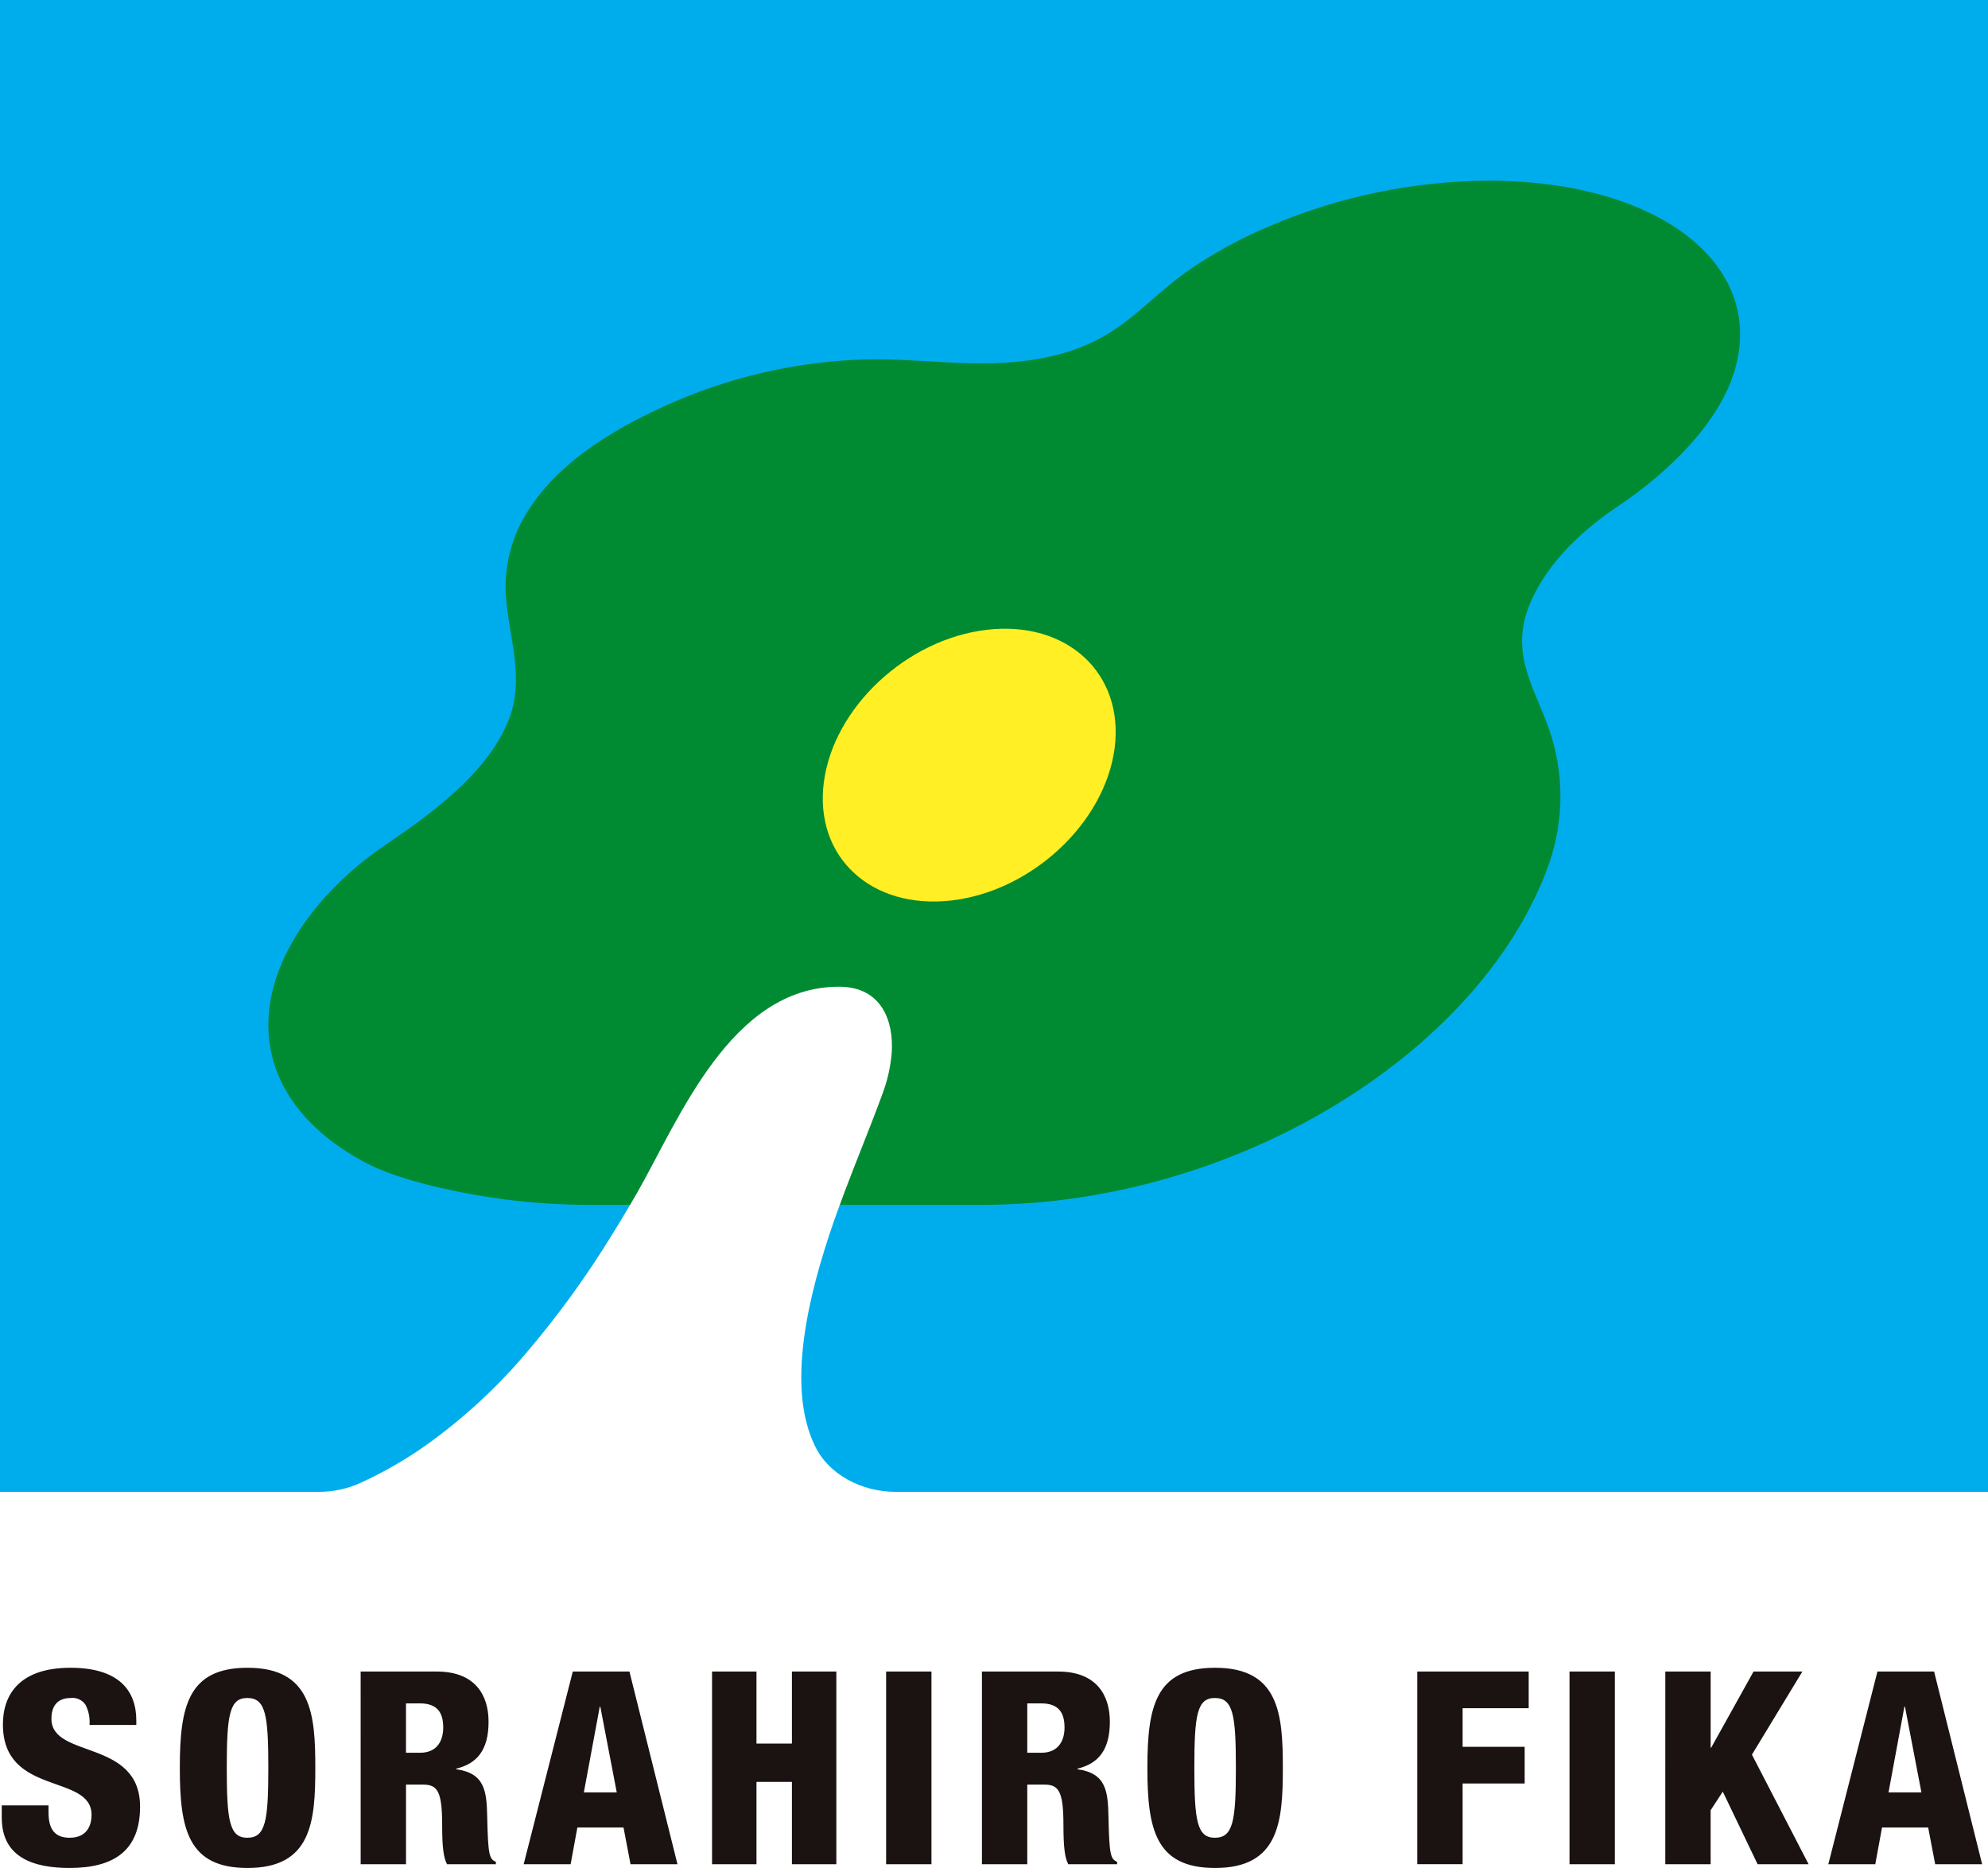 <?xml version="1.0" encoding="utf-8"?>
<!-- Generator: Adobe Illustrator 26.5.0, SVG Export Plug-In . SVG Version: 6.00 Build 0)  -->
<svg version="1.1" id="レイヤー_1" xmlns="http://www.w3.org/2000/svg" xmlns:xlink="http://www.w3.org/1999/xlink" x="0px"
	 y="0px" width="399px" height="374.896px" viewBox="0 0 399 374.896" style="enable-background:new 0 0 399 374.896;"
	 xml:space="preserve">
<rect x="0" y="0" width="399" height="374.896" fill="#333333" stroke="none"/>
<style type="text/css">
	.st0{fill:#00ADEC;}
	.st1{fill:#008A32;}
	.st2{fill:#FFEF24;}
	.st3{fill:#FFFFFF;}
	.st4{fill:#1A1311;}
</style>
<g id="グループ_8416">
	<rect x="-4.39" y="-7.606" class="st0" width="408.436" height="314.836"/>
	<path id="パス_3674" class="st1" d="M168.551,241.816h28.46c50.73,0,99.389-30.174,113.4-67.129
		c3.281-8.47,3.665-17.789,1.091-26.5c-2.671-9.006-8.612-16.018-4.737-26.264c2.871-7.533,9.3-14.518,17.884-20.264
		c10.795-7.246,19.407-16.329,22.8-25.23c8.41-22.178-13.406-40.164-48.689-40.164c-15.102,0.078-30.036,3.175-43.924,9.11
		c-5.943,2.485-11.602,5.599-16.88,9.29c-9.676,7.064-14.039,14.62-29.454,17.339c-12.863,2.3-24.719-0.491-37.293,0.232
		c-12.353,0.656-24.493,3.494-35.856,8.385c-10.892,4.782-22.666,11.383-29.3,21.774c-3.388,5.198-4.97,11.368-4.5,17.555
		c0.655,8.124,3.72,16.14,0.673,24.176c-3.646,9.626-13.062,17.493-24.488,25.178c-10.909,7.324-18.43,16.588-21.789,25.492
		c-2.928,7.762-2.786,15.475,0.488,22.28c3.187,6.651,9.272,12.37,17.6,16.613c5.8,2.925,15.532,5.28,24.889,6.7
		c6.662,0.981,13.39,1.457,20.124,1.423h7.408C126.934,240.997,168.851,241.001,168.551,241.816z"/>
	<path id="パス_3675" class="st2" d="M191.015,180.716c16.1-1.889,30.745-15.579,32.7-30.588
		c1.924-14.984-9.561-25.619-25.666-23.73s-30.745,15.6-32.7,30.588C163.397,171.995,174.879,182.605,191.015,180.716z"/>
	<path id="white" class="st3" d="M-3.717,299.409h67.746c2.847,0.005,5.663-0.599,8.258-1.769c4.592-2.096,8.98-4.612,13.11-7.515
		c7.419-5.284,14.156-11.464,20.06-18.4c6.394-7.483,12.191-15.457,17.338-23.847c1.273-2.021,2.477-4.042,3.658-6.063l0.005-0.003
		c0.476-0.815,0.959-1.627,1.425-2.442c8.438-14.757,18.794-41.341,40.496-41.341c8.737,0,10.964,7.109,10.605,13.1
		c-0.22,2.849-0.839,5.654-1.841,8.33c-2.417,6.623-5.193,13.269-7.692,19.915c-0.306,0.815-0.6,1.627-0.9,2.442l-0.009,0.003
		c-0.74,2.021-1.46,4.042-2.125,6.063c-2.639,8.064-4.725,16.1-5.385,23.847c-0.551,6.549-0.11,12.95,2.5,18.4l0.055,0.112
		c2.754,5.684,9.3,9.173,16.257,9.173H401.75v78.056H-3.717V299.409z"/>
</g>
<path id="text" transform="translate(0.349 334.714)" class="st4" d="M9.389,27.618v1.355c0,2.926,0.87,5.143,4.229,5.143
	c3.421,0,4.406-2.38,4.406-4.6c0-8.343-17.789-3.683-17.789-18.143C0.235,5.198,3.768,0,13.793,0c9.736,0,13.215,4.6,13.215,10.561
	v0.919h-9.389c0.115-1.402-0.165-2.809-0.81-4.059c-0.656-0.966-1.794-1.489-2.955-1.356c-2.435,0-3.882,1.356-3.882,4.171
	c0,8.069,17.79,4,17.79,17.653c0,8.774-5.216,12.292-14.141,12.292c-7.069,0-13.618-2-13.618-10.072v-2.492L9.389,27.618z
	 M49.334,40.182c-11.966,0-13.593-7.8-13.593-20.089S37.368,0.001,49.334,0.001c12.89,0,13.6,9.37,13.6,20.092
	S62.225,40.182,49.334,40.182z M49.282,34.117c3.683,0,4.224-3.411,4.224-14.024S52.965,6.066,49.282,6.066
	c-3.576,0-4.117,3.411-4.117,14.027s0.541,14.023,4.117,14.023V34.117z M72.035,0.758h15.273c7.745,0,10.4,4.765,10.4,10.072
	c0,5.634-2.273,8.4-6.5,9.424v0.11c5.8,0.81,6.12,4.441,6.23,9.639c0.162,7.635,0.433,8.4,1.732,8.936v0.488h-9.8
	c-0.705-1.3-0.977-3.466-0.977-7.854c0-6.716-0.919-8.121-3.79-8.121h-3.466v15.975h-9.1L72.035,0.758z M81.135,17.058h2.816
	c3.683,0,4.657-2.764,4.657-5.039c0-2.923-1.082-4.872-4.712-4.872h-2.761L81.135,17.058z M114.612,0.758h11.37l9.641,38.669h-9.424
	l-1.405-7.366h-9.263l-1.353,7.366h-9.424L114.612,0.758z M120.134,7.798h-0.107l-3.195,17.22h6.606L120.134,7.798z M142.563,0.758
	h8.916v14.46h7.114V0.758h8.916v38.669h-8.916V22.908h-7.114v16.519h-8.916L142.563,0.758z M177.499,0.758h9.1v38.669h-9.1V0.758z
	 M196.729,0.758h15.273c7.745,0,10.4,4.765,10.4,10.072c0,5.634-2.275,8.4-6.5,9.424v0.11c5.794,0.81,6.12,4.441,6.227,9.639
	c0.162,7.635,0.434,8.4,1.732,8.936v0.488h-9.8c-0.705-1.3-0.974-3.466-0.974-7.854c0-6.716-0.922-8.121-3.793-8.121h-3.466v15.975
	h-9.1L196.729,0.758z M205.829,17.058h2.816c3.683,0,4.66-2.764,4.66-5.039c0-2.923-1.084-4.872-4.712-4.872h-2.763L205.829,17.058z
	 M243.529,40.182c-11.969,0-13.593-7.8-13.593-20.089s1.625-20.092,13.593-20.092c12.888,0,13.593,9.37,13.593,20.092
	S256.417,40.182,243.529,40.182z M243.474,34.117c3.683,0,4.224-3.411,4.224-14.024s-0.541-14.027-4.224-14.027
	c-3.573,0-4.114,3.411-4.114,14.027s0.541,14.023,4.114,14.023V34.117z M284.104,0.758h22.363v7.36h-13.263v7.747h12.455v7.366
	h-12.455v16.192h-9.1V0.758z M314.659,0.758h9.1v38.669h-9.1V0.758z M333.887,0.758h9.1v15.273h0.11l8.5-15.273h9.8l-10.125,16.681
	l11.373,21.988h-10.236l-6.987-14.57l-2.437,3.738v10.832h-9.1L333.887,0.758z M376.461,0.758h11.373l9.639,38.669h-9.422
	l-1.408-7.366h-9.262l-1.353,7.366h-9.424L376.461,0.758z M381.983,7.798h-0.107l-3.192,17.22h6.606L381.983,7.798z"/>
</svg>
